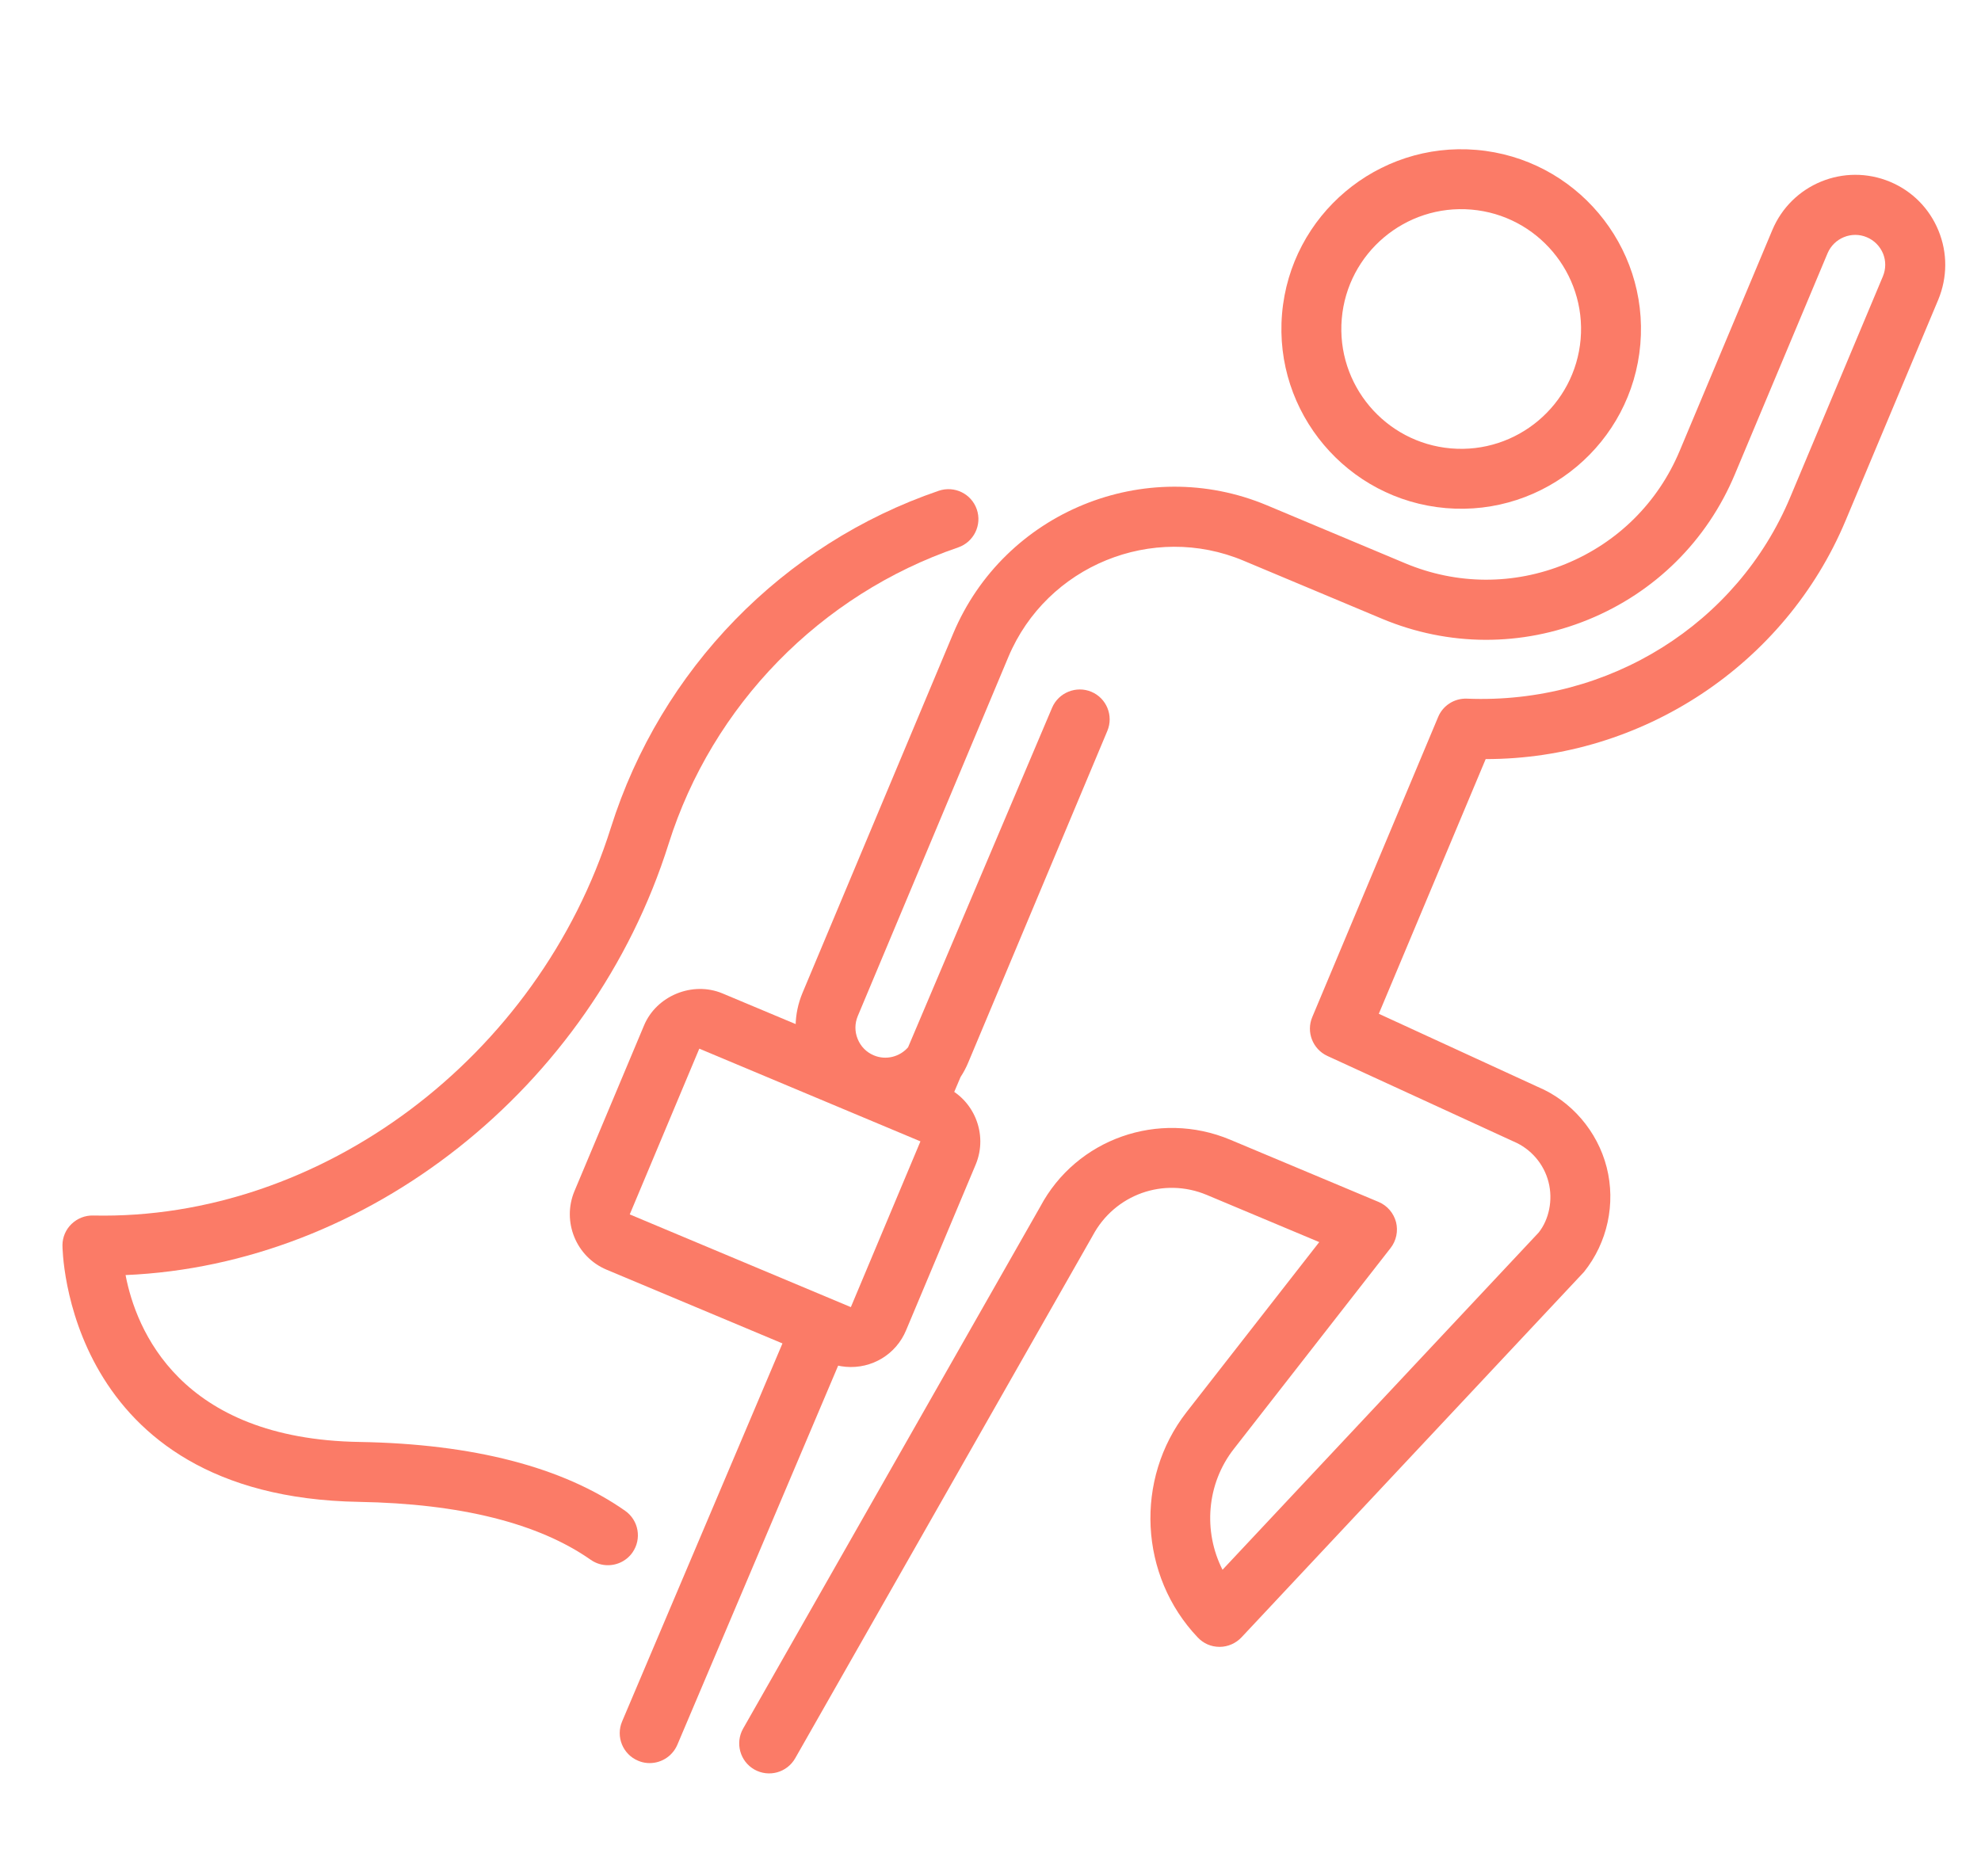 <?xml version="1.0" encoding="UTF-8"?> <svg xmlns="http://www.w3.org/2000/svg" width="57" height="54" viewBox="0 0 57 54" fill="none"> <path d="M17.419 45.043C17.271 45.031 17.126 44.98 16.997 44.89C15.493 43.837 13.251 43.274 10.326 43.223C1.842 43.078 1.796 35.905 1.797 35.833C1.799 35.603 1.894 35.382 2.06 35.224C2.226 35.065 2.448 34.976 2.68 34.982C9.23 35.127 15.496 30.433 17.576 23.823C19.014 19.259 22.533 15.654 27.011 14.124C27.464 13.972 27.951 14.209 28.106 14.66C28.26 15.11 28.019 15.601 27.568 15.755C23.607 17.11 20.495 20.297 19.239 24.283C17.018 31.338 10.555 36.4 3.613 36.696C3.91 38.251 5.166 41.421 10.357 41.499C13.621 41.556 16.195 42.222 17.986 43.479C18.377 43.752 18.471 44.288 18.199 44.679C18.016 44.94 17.714 45.068 17.419 45.043Z" fill="#FB7B67"></path> <path d="M24.151 38.413L22.851 37.868L17.9 49.543C17.714 49.981 17.92 50.488 18.358 50.672C18.443 50.709 18.531 50.731 18.62 50.738C18.983 50.769 19.337 50.567 19.489 50.215L24.467 38.476C24.36 38.474 24.252 38.456 24.151 38.413Z" fill="#FB7B67"></path> <path d="M55.777 6.638C55.515 5.998 55.021 5.499 54.384 5.232C53.062 4.681 51.55 5.302 50.997 6.617L48.329 12.978C47.706 14.465 46.541 15.619 45.049 16.23C43.557 16.842 41.917 16.834 40.43 16.21L36.453 14.542C32.949 13.075 28.896 14.728 27.425 18.237L23.091 28.574C22.835 29.185 22.828 29.856 23.062 30.478L26.816 32.053C26.928 32.099 27.024 32.171 27.104 32.254L27.639 30.995C27.724 30.866 27.799 30.725 27.86 30.578L31.861 21.037C32.046 20.599 31.84 20.093 31.402 19.909C30.967 19.727 30.459 19.931 30.273 20.366L26.128 30.141C25.89 30.415 25.492 30.521 25.141 30.372C24.93 30.283 24.766 30.118 24.679 29.903C24.59 29.688 24.593 29.454 24.68 29.244L29.014 18.907C30.119 16.278 33.164 15.035 35.785 16.138L39.762 17.806C41.677 18.608 43.785 18.616 45.702 17.831C47.619 17.047 49.118 15.562 49.918 13.65L52.585 7.289C52.77 6.851 53.279 6.642 53.715 6.828C53.927 6.917 54.091 7.083 54.181 7.296C54.268 7.51 54.265 7.743 54.176 7.956L51.508 14.317C49.987 17.944 46.314 20.274 42.21 20.107C41.85 20.092 41.517 20.303 41.38 20.635L37.758 29.272C37.578 29.7 37.771 30.194 38.192 30.389L43.552 32.852C44.048 33.061 44.423 33.496 44.556 34.018C44.69 34.538 44.568 35.101 44.273 35.472L35.176 45.177C34.617 44.077 34.714 42.706 35.502 41.699L40.012 35.917C40.177 35.706 40.234 35.428 40.168 35.169C40.098 34.908 39.914 34.695 39.667 34.591L35.394 32.799C33.339 31.94 30.971 32.771 29.93 34.73L21.382 49.748C21.148 50.161 21.291 50.689 21.704 50.925C22.12 51.16 22.643 51.017 22.881 50.601L31.441 35.561C32.074 34.374 33.482 33.868 34.727 34.391L37.959 35.747L34.142 40.639C32.64 42.567 32.778 45.357 34.466 47.128C34.63 47.299 34.843 47.395 35.094 47.396C35.331 47.395 35.558 47.295 35.72 47.124L45.578 36.604C46.253 35.762 46.495 34.639 46.23 33.596C45.964 32.554 45.212 31.684 44.248 31.28L39.673 29.176L42.748 21.846C47.24 21.85 51.364 19.137 53.104 14.982L55.772 8.621C56.035 7.981 56.039 7.277 55.777 6.638Z" fill="#FB7B67"></path> <path d="M24.335 39.336C24.156 39.321 23.982 39.278 23.816 39.209L17.453 36.541C16.578 36.174 16.164 35.16 16.527 34.285L18.53 29.514C18.887 28.657 19.925 28.231 20.786 28.589L27.149 31.257C28.025 31.624 28.439 32.637 28.075 33.513L26.072 38.283C25.785 38.977 25.086 39.4 24.335 39.336ZM20.121 30.18L18.12 34.95L24.481 37.618C24.483 37.618 24.483 37.618 24.483 37.616L26.484 32.848L20.121 30.18Z" fill="#FB7B67"></path> <path d="M41.603 14.623C38.762 14.38 36.646 11.87 36.889 9.029C37.131 6.187 39.641 4.071 42.483 4.314C45.325 4.556 47.44 7.066 47.198 9.908C46.955 12.75 44.445 14.865 41.603 14.623ZM42.336 6.032C40.441 5.87 38.768 7.28 38.607 9.175C38.445 11.07 39.855 12.743 41.75 12.905C43.645 13.066 45.318 11.656 45.48 9.761C45.641 7.866 44.231 6.193 42.336 6.032Z" fill="#FB7B67"></path> </svg> 
